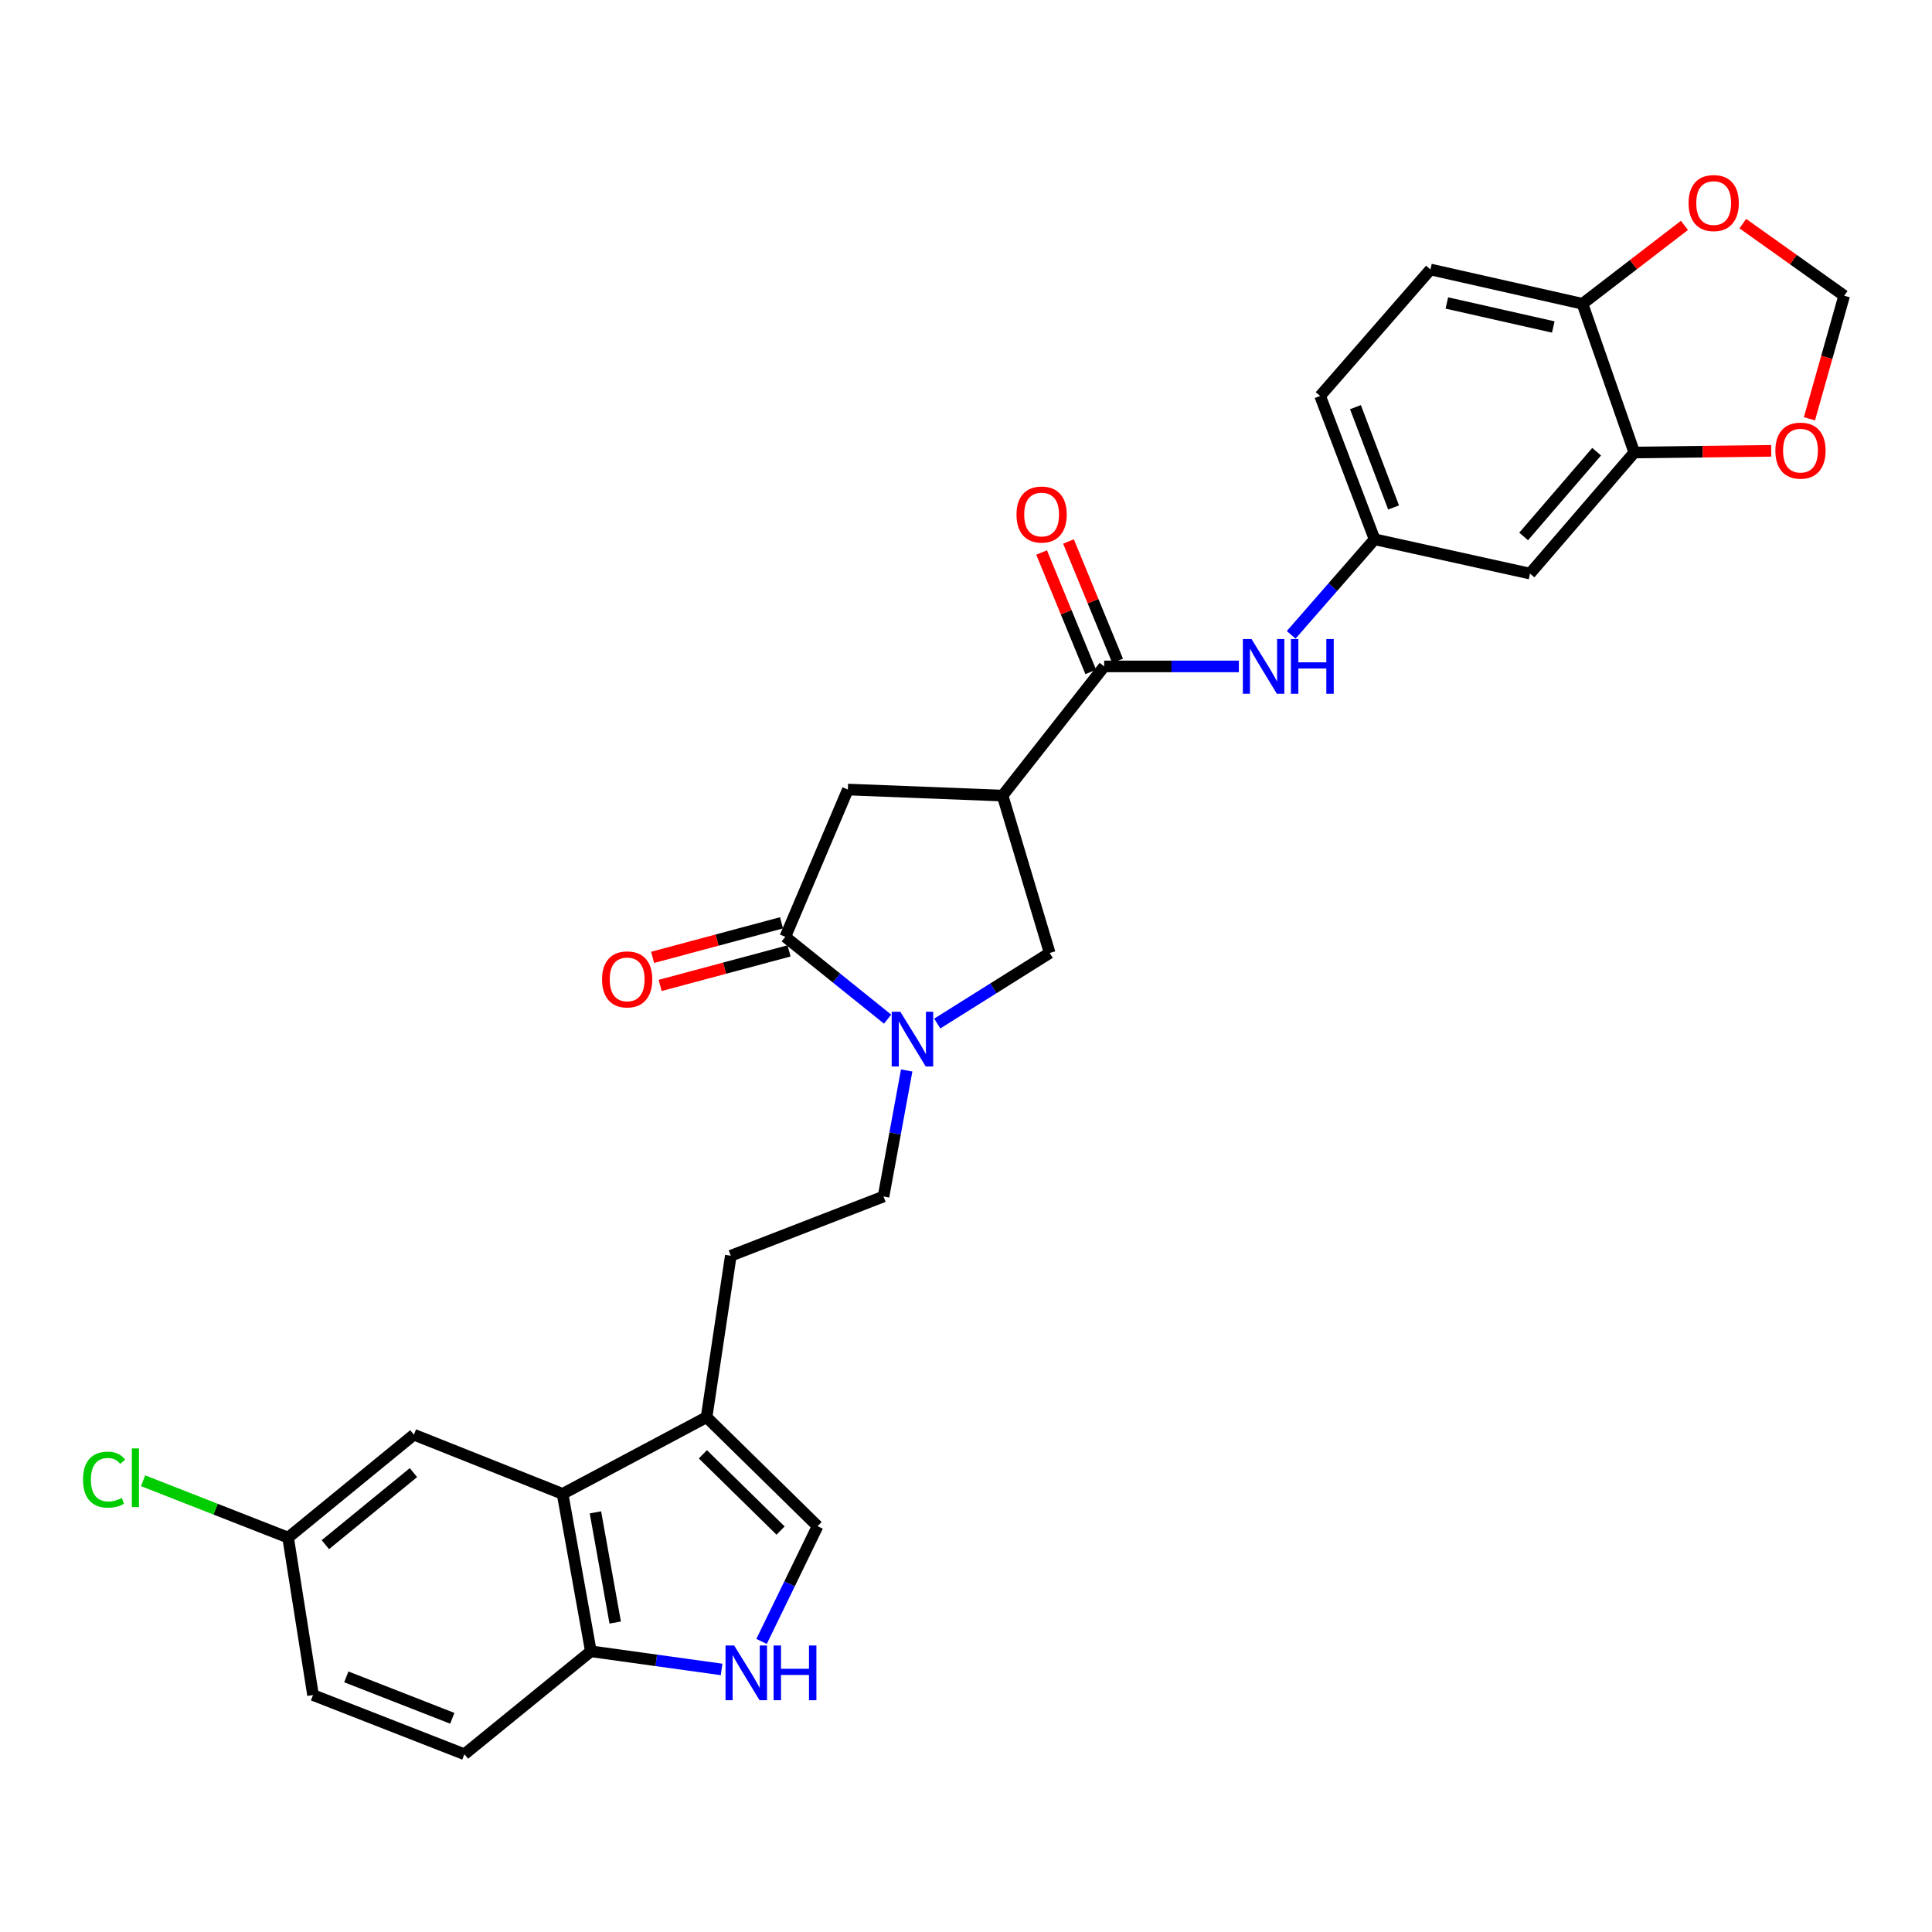<?xml version='1.0' encoding='iso-8859-1'?>
<svg version='1.1' baseProfile='full'
              xmlns='http://www.w3.org/2000/svg'
                      xmlns:rdkit='http://www.rdkit.org/xml'
                      xmlns:xlink='http://www.w3.org/1999/xlink'
                  xml:space='preserve'
width='1000px' height='1000px' viewBox='0 0 1000 1000'>
<!-- END OF HEADER -->
<rect style='opacity:1.0;fill:#FFFFFF;stroke:none' width='1000' height='1000' x='0' y='0'> </rect>
<path class='bond-1' d='M 459.428,527.51 L 432.946,506.212' style='fill:none;fill-rule:evenodd;stroke:#0000FF;stroke-width:6px;stroke-linecap:butt;stroke-linejoin:miter;stroke-opacity:1' />
<path class='bond-1' d='M 432.946,506.212 L 406.464,484.914' style='fill:none;fill-rule:evenodd;stroke:#000000;stroke-width:6px;stroke-linecap:butt;stroke-linejoin:miter;stroke-opacity:1' />
<path class='bond-6' d='M 485.116,529.789 L 514.217,511.525' style='fill:none;fill-rule:evenodd;stroke:#0000FF;stroke-width:6px;stroke-linecap:butt;stroke-linejoin:miter;stroke-opacity:1' />
<path class='bond-6' d='M 514.217,511.525 L 543.317,493.261' style='fill:none;fill-rule:evenodd;stroke:#000000;stroke-width:6px;stroke-linecap:butt;stroke-linejoin:miter;stroke-opacity:1' />
<path class='bond-16' d='M 469.296,554.076 L 463.301,586.694' style='fill:none;fill-rule:evenodd;stroke:#0000FF;stroke-width:6px;stroke-linecap:butt;stroke-linejoin:miter;stroke-opacity:1' />
<path class='bond-16' d='M 463.301,586.694 L 457.306,619.311' style='fill:none;fill-rule:evenodd;stroke:#000000;stroke-width:6px;stroke-linecap:butt;stroke-linejoin:miter;stroke-opacity:1' />
<path class='bond-0' d='M 518.928,411.796 L 543.317,493.261' style='fill:none;fill-rule:evenodd;stroke:#000000;stroke-width:6px;stroke-linecap:butt;stroke-linejoin:miter;stroke-opacity:1' />
<path class='bond-2' d='M 518.928,411.796 L 571.525,344.936' style='fill:none;fill-rule:evenodd;stroke:#000000;stroke-width:6px;stroke-linecap:butt;stroke-linejoin:miter;stroke-opacity:1' />
<path class='bond-29' d='M 518.928,411.796 L 438.849,408.663' style='fill:none;fill-rule:evenodd;stroke:#000000;stroke-width:6px;stroke-linecap:butt;stroke-linejoin:miter;stroke-opacity:1' />
<path class='bond-8' d='M 406.464,484.914 L 438.849,408.663' style='fill:none;fill-rule:evenodd;stroke:#000000;stroke-width:6px;stroke-linecap:butt;stroke-linejoin:miter;stroke-opacity:1' />
<path class='bond-18' d='M 404.517,477.65 L 371.156,486.591' style='fill:none;fill-rule:evenodd;stroke:#000000;stroke-width:6px;stroke-linecap:butt;stroke-linejoin:miter;stroke-opacity:1' />
<path class='bond-18' d='M 371.156,486.591 L 337.794,495.532' style='fill:none;fill-rule:evenodd;stroke:#FF0000;stroke-width:6px;stroke-linecap:butt;stroke-linejoin:miter;stroke-opacity:1' />
<path class='bond-18' d='M 408.41,492.178 L 375.049,501.118' style='fill:none;fill-rule:evenodd;stroke:#000000;stroke-width:6px;stroke-linecap:butt;stroke-linejoin:miter;stroke-opacity:1' />
<path class='bond-18' d='M 375.049,501.118 L 341.687,510.059' style='fill:none;fill-rule:evenodd;stroke:#FF0000;stroke-width:6px;stroke-linecap:butt;stroke-linejoin:miter;stroke-opacity:1' />
<path class='bond-9' d='M 571.525,344.936 L 606.382,344.936' style='fill:none;fill-rule:evenodd;stroke:#000000;stroke-width:6px;stroke-linecap:butt;stroke-linejoin:miter;stroke-opacity:1' />
<path class='bond-9' d='M 606.382,344.936 L 641.24,344.936' style='fill:none;fill-rule:evenodd;stroke:#0000FF;stroke-width:6px;stroke-linecap:butt;stroke-linejoin:miter;stroke-opacity:1' />
<path class='bond-21' d='M 578.479,342.074 L 565.761,311.168' style='fill:none;fill-rule:evenodd;stroke:#000000;stroke-width:6px;stroke-linecap:butt;stroke-linejoin:miter;stroke-opacity:1' />
<path class='bond-21' d='M 565.761,311.168 L 553.043,280.262' style='fill:none;fill-rule:evenodd;stroke:#FF0000;stroke-width:6px;stroke-linecap:butt;stroke-linejoin:miter;stroke-opacity:1' />
<path class='bond-21' d='M 564.571,347.797 L 551.853,316.891' style='fill:none;fill-rule:evenodd;stroke:#000000;stroke-width:6px;stroke-linecap:butt;stroke-linejoin:miter;stroke-opacity:1' />
<path class='bond-21' d='M 551.853,316.891 L 539.135,285.985' style='fill:none;fill-rule:evenodd;stroke:#FF0000;stroke-width:6px;stroke-linecap:butt;stroke-linejoin:miter;stroke-opacity:1' />
<path class='bond-3' d='M 394.179,849.6 L 408.681,819.773' style='fill:none;fill-rule:evenodd;stroke:#0000FF;stroke-width:6px;stroke-linecap:butt;stroke-linejoin:miter;stroke-opacity:1' />
<path class='bond-3' d='M 408.681,819.773 L 423.183,789.945' style='fill:none;fill-rule:evenodd;stroke:#000000;stroke-width:6px;stroke-linecap:butt;stroke-linejoin:miter;stroke-opacity:1' />
<path class='bond-30' d='M 373.498,864.099 L 339.661,859.403' style='fill:none;fill-rule:evenodd;stroke:#0000FF;stroke-width:6px;stroke-linecap:butt;stroke-linejoin:miter;stroke-opacity:1' />
<path class='bond-30' d='M 339.661,859.403 L 305.823,854.708' style='fill:none;fill-rule:evenodd;stroke:#000000;stroke-width:6px;stroke-linecap:butt;stroke-linejoin:miter;stroke-opacity:1' />
<path class='bond-4' d='M 291.192,773.234 L 365.723,733.546' style='fill:none;fill-rule:evenodd;stroke:#000000;stroke-width:6px;stroke-linecap:butt;stroke-linejoin:miter;stroke-opacity:1' />
<path class='bond-11' d='M 291.192,773.234 L 305.823,854.708' style='fill:none;fill-rule:evenodd;stroke:#000000;stroke-width:6px;stroke-linecap:butt;stroke-linejoin:miter;stroke-opacity:1' />
<path class='bond-11' d='M 308.19,782.797 L 318.431,839.829' style='fill:none;fill-rule:evenodd;stroke:#000000;stroke-width:6px;stroke-linecap:butt;stroke-linejoin:miter;stroke-opacity:1' />
<path class='bond-19' d='M 291.192,773.234 L 214.239,742.587' style='fill:none;fill-rule:evenodd;stroke:#000000;stroke-width:6px;stroke-linecap:butt;stroke-linejoin:miter;stroke-opacity:1' />
<path class='bond-5' d='M 365.723,733.546 L 378.256,649.967' style='fill:none;fill-rule:evenodd;stroke:#000000;stroke-width:6px;stroke-linecap:butt;stroke-linejoin:miter;stroke-opacity:1' />
<path class='bond-7' d='M 365.723,733.546 L 423.183,789.945' style='fill:none;fill-rule:evenodd;stroke:#000000;stroke-width:6px;stroke-linecap:butt;stroke-linejoin:miter;stroke-opacity:1' />
<path class='bond-7' d='M 363.807,752.739 L 404.029,792.219' style='fill:none;fill-rule:evenodd;stroke:#000000;stroke-width:6px;stroke-linecap:butt;stroke-linejoin:miter;stroke-opacity:1' />
<path class='bond-15' d='M 668.31,328.592 L 689.898,303.86' style='fill:none;fill-rule:evenodd;stroke:#0000FF;stroke-width:6px;stroke-linecap:butt;stroke-linejoin:miter;stroke-opacity:1' />
<path class='bond-15' d='M 689.898,303.86 L 711.486,279.129' style='fill:none;fill-rule:evenodd;stroke:#000000;stroke-width:6px;stroke-linecap:butt;stroke-linejoin:miter;stroke-opacity:1' />
<path class='bond-10' d='M 845.908,234.218 L 791.932,296.884' style='fill:none;fill-rule:evenodd;stroke:#000000;stroke-width:6px;stroke-linecap:butt;stroke-linejoin:miter;stroke-opacity:1' />
<path class='bond-10' d='M 826.417,233.803 L 788.633,277.669' style='fill:none;fill-rule:evenodd;stroke:#000000;stroke-width:6px;stroke-linecap:butt;stroke-linejoin:miter;stroke-opacity:1' />
<path class='bond-14' d='M 845.908,234.218 L 881.343,233.785' style='fill:none;fill-rule:evenodd;stroke:#000000;stroke-width:6px;stroke-linecap:butt;stroke-linejoin:miter;stroke-opacity:1' />
<path class='bond-14' d='M 881.343,233.785 L 916.777,233.351' style='fill:none;fill-rule:evenodd;stroke:#FF0000;stroke-width:6px;stroke-linecap:butt;stroke-linejoin:miter;stroke-opacity:1' />
<path class='bond-32' d='M 845.908,234.218 L 819.087,157.24' style='fill:none;fill-rule:evenodd;stroke:#000000;stroke-width:6px;stroke-linecap:butt;stroke-linejoin:miter;stroke-opacity:1' />
<path class='bond-23' d='M 305.823,854.708 L 240.375,907.99' style='fill:none;fill-rule:evenodd;stroke:#000000;stroke-width:6px;stroke-linecap:butt;stroke-linejoin:miter;stroke-opacity:1' />
<path class='bond-12' d='M 791.932,296.884 L 711.486,279.129' style='fill:none;fill-rule:evenodd;stroke:#000000;stroke-width:6px;stroke-linecap:butt;stroke-linejoin:miter;stroke-opacity:1' />
<path class='bond-13' d='M 819.087,157.24 L 740.396,139.485' style='fill:none;fill-rule:evenodd;stroke:#000000;stroke-width:6px;stroke-linecap:butt;stroke-linejoin:miter;stroke-opacity:1' />
<path class='bond-13' d='M 803.974,169.247 L 748.89,156.819' style='fill:none;fill-rule:evenodd;stroke:#000000;stroke-width:6px;stroke-linecap:butt;stroke-linejoin:miter;stroke-opacity:1' />
<path class='bond-17' d='M 819.087,157.24 L 845.473,136.951' style='fill:none;fill-rule:evenodd;stroke:#000000;stroke-width:6px;stroke-linecap:butt;stroke-linejoin:miter;stroke-opacity:1' />
<path class='bond-17' d='M 845.473,136.951 L 871.859,116.662' style='fill:none;fill-rule:evenodd;stroke:#FF0000;stroke-width:6px;stroke-linecap:butt;stroke-linejoin:miter;stroke-opacity:1' />
<path class='bond-20' d='M 936.559,216.765 L 945.552,184.918' style='fill:none;fill-rule:evenodd;stroke:#FF0000;stroke-width:6px;stroke-linecap:butt;stroke-linejoin:miter;stroke-opacity:1' />
<path class='bond-20' d='M 945.552,184.918 L 954.545,153.07' style='fill:none;fill-rule:evenodd;stroke:#000000;stroke-width:6px;stroke-linecap:butt;stroke-linejoin:miter;stroke-opacity:1' />
<path class='bond-26' d='M 711.486,279.129 L 683.295,204.958' style='fill:none;fill-rule:evenodd;stroke:#000000;stroke-width:6px;stroke-linecap:butt;stroke-linejoin:miter;stroke-opacity:1' />
<path class='bond-26' d='M 721.316,262.659 L 701.582,210.74' style='fill:none;fill-rule:evenodd;stroke:#000000;stroke-width:6px;stroke-linecap:butt;stroke-linejoin:miter;stroke-opacity:1' />
<path class='bond-22' d='M 457.306,619.311 L 378.256,649.967' style='fill:none;fill-rule:evenodd;stroke:#000000;stroke-width:6px;stroke-linecap:butt;stroke-linejoin:miter;stroke-opacity:1' />
<path class='bond-33' d='M 902.073,115.741 L 928.309,134.406' style='fill:none;fill-rule:evenodd;stroke:#FF0000;stroke-width:6px;stroke-linecap:butt;stroke-linejoin:miter;stroke-opacity:1' />
<path class='bond-33' d='M 928.309,134.406 L 954.545,153.07' style='fill:none;fill-rule:evenodd;stroke:#000000;stroke-width:6px;stroke-linecap:butt;stroke-linejoin:miter;stroke-opacity:1' />
<path class='bond-25' d='M 214.239,742.587 L 149.125,795.861' style='fill:none;fill-rule:evenodd;stroke:#000000;stroke-width:6px;stroke-linecap:butt;stroke-linejoin:miter;stroke-opacity:1' />
<path class='bond-25' d='M 213.996,762.218 L 168.416,799.51' style='fill:none;fill-rule:evenodd;stroke:#000000;stroke-width:6px;stroke-linecap:butt;stroke-linejoin:miter;stroke-opacity:1' />
<path class='bond-31' d='M 240.375,907.99 L 162.018,877.351' style='fill:none;fill-rule:evenodd;stroke:#000000;stroke-width:6px;stroke-linecap:butt;stroke-linejoin:miter;stroke-opacity:1' />
<path class='bond-31' d='M 234.098,889.388 L 179.248,867.94' style='fill:none;fill-rule:evenodd;stroke:#000000;stroke-width:6px;stroke-linecap:butt;stroke-linejoin:miter;stroke-opacity:1' />
<path class='bond-24' d='M 740.396,139.485 L 683.295,204.958' style='fill:none;fill-rule:evenodd;stroke:#000000;stroke-width:6px;stroke-linecap:butt;stroke-linejoin:miter;stroke-opacity:1' />
<path class='bond-27' d='M 149.125,795.861 L 162.018,877.351' style='fill:none;fill-rule:evenodd;stroke:#000000;stroke-width:6px;stroke-linecap:butt;stroke-linejoin:miter;stroke-opacity:1' />
<path class='bond-28' d='M 149.125,795.861 L 111.589,781.146' style='fill:none;fill-rule:evenodd;stroke:#000000;stroke-width:6px;stroke-linecap:butt;stroke-linejoin:miter;stroke-opacity:1' />
<path class='bond-28' d='M 111.589,781.146 L 74.054,766.432' style='fill:none;fill-rule:evenodd;stroke:#00CC00;stroke-width:6px;stroke-linecap:butt;stroke-linejoin:miter;stroke-opacity:1' />
<path  class='atom-0' d='M 466.019 523.686
L 475.299 538.686
Q 476.219 540.166, 477.699 542.846
Q 479.179 545.526, 479.259 545.686
L 479.259 523.686
L 483.019 523.686
L 483.019 552.006
L 479.139 552.006
L 469.179 535.606
Q 468.019 533.686, 466.779 531.486
Q 465.579 529.286, 465.219 528.606
L 465.219 552.006
L 461.539 552.006
L 461.539 523.686
L 466.019 523.686
' fill='#0000FF'/>
<path  class='atom-4' d='M 380.009 851.711
L 389.289 866.711
Q 390.209 868.191, 391.689 870.871
Q 393.169 873.551, 393.249 873.711
L 393.249 851.711
L 397.009 851.711
L 397.009 880.031
L 393.129 880.031
L 383.169 863.631
Q 382.009 861.711, 380.769 859.511
Q 379.569 857.311, 379.209 856.631
L 379.209 880.031
L 375.529 880.031
L 375.529 851.711
L 380.009 851.711
' fill='#0000FF'/>
<path  class='atom-4' d='M 400.409 851.711
L 404.249 851.711
L 404.249 863.751
L 418.729 863.751
L 418.729 851.711
L 422.569 851.711
L 422.569 880.031
L 418.729 880.031
L 418.729 866.951
L 404.249 866.951
L 404.249 880.031
L 400.409 880.031
L 400.409 851.711
' fill='#0000FF'/>
<path  class='atom-10' d='M 647.783 330.776
L 657.063 345.776
Q 657.983 347.256, 659.463 349.936
Q 660.943 352.616, 661.023 352.776
L 661.023 330.776
L 664.783 330.776
L 664.783 359.096
L 660.903 359.096
L 650.943 342.696
Q 649.783 340.776, 648.543 338.576
Q 647.343 336.376, 646.983 335.696
L 646.983 359.096
L 643.303 359.096
L 643.303 330.776
L 647.783 330.776
' fill='#0000FF'/>
<path  class='atom-10' d='M 668.183 330.776
L 672.023 330.776
L 672.023 342.816
L 686.503 342.816
L 686.503 330.776
L 690.343 330.776
L 690.343 359.096
L 686.503 359.096
L 686.503 346.016
L 672.023 346.016
L 672.023 359.096
L 668.183 359.096
L 668.183 330.776
' fill='#0000FF'/>
<path  class='atom-15' d='M 918.927 233.245
Q 918.927 226.445, 922.287 222.645
Q 925.647 218.845, 931.927 218.845
Q 938.207 218.845, 941.567 222.645
Q 944.927 226.445, 944.927 233.245
Q 944.927 240.125, 941.527 244.045
Q 938.127 247.925, 931.927 247.925
Q 925.687 247.925, 922.287 244.045
Q 918.927 240.165, 918.927 233.245
M 931.927 244.725
Q 936.247 244.725, 938.567 241.845
Q 940.927 238.925, 940.927 233.245
Q 940.927 227.685, 938.567 224.885
Q 936.247 222.045, 931.927 222.045
Q 927.607 222.045, 925.247 224.845
Q 922.927 227.645, 922.927 233.245
Q 922.927 238.965, 925.247 241.845
Q 927.607 244.725, 931.927 244.725
' fill='#FF0000'/>
<path  class='atom-18' d='M 874 105.098
Q 874 98.298, 877.36 94.498
Q 880.72 90.698, 887 90.698
Q 893.28 90.698, 896.64 94.498
Q 900 98.298, 900 105.098
Q 900 111.978, 896.6 115.898
Q 893.2 119.778, 887 119.778
Q 880.76 119.778, 877.36 115.898
Q 874 112.018, 874 105.098
M 887 116.578
Q 891.32 116.578, 893.64 113.698
Q 896 110.778, 896 105.098
Q 896 99.538, 893.64 96.738
Q 891.32 93.898, 887 93.898
Q 882.68 93.898, 880.32 96.698
Q 878 99.498, 878 105.098
Q 878 110.818, 880.32 113.698
Q 882.68 116.578, 887 116.578
' fill='#FF0000'/>
<path  class='atom-19' d='M 311.622 506.927
Q 311.622 500.127, 314.982 496.327
Q 318.342 492.527, 324.622 492.527
Q 330.902 492.527, 334.262 496.327
Q 337.622 500.127, 337.622 506.927
Q 337.622 513.807, 334.222 517.727
Q 330.822 521.607, 324.622 521.607
Q 318.382 521.607, 314.982 517.727
Q 311.622 513.847, 311.622 506.927
M 324.622 518.407
Q 328.942 518.407, 331.262 515.527
Q 333.622 512.607, 333.622 506.927
Q 333.622 501.367, 331.262 498.567
Q 328.942 495.727, 324.622 495.727
Q 320.302 495.727, 317.942 498.527
Q 315.622 501.327, 315.622 506.927
Q 315.622 512.647, 317.942 515.527
Q 320.302 518.407, 324.622 518.407
' fill='#FF0000'/>
<path  class='atom-22' d='M 526.139 266.316
Q 526.139 259.516, 529.499 255.716
Q 532.859 251.916, 539.139 251.916
Q 545.419 251.916, 548.779 255.716
Q 552.139 259.516, 552.139 266.316
Q 552.139 273.196, 548.739 277.116
Q 545.339 280.996, 539.139 280.996
Q 532.899 280.996, 529.499 277.116
Q 526.139 273.236, 526.139 266.316
M 539.139 277.796
Q 543.459 277.796, 545.779 274.916
Q 548.139 271.996, 548.139 266.316
Q 548.139 260.756, 545.779 257.956
Q 543.459 255.116, 539.139 255.116
Q 534.819 255.116, 532.459 257.916
Q 530.139 260.716, 530.139 266.316
Q 530.139 272.036, 532.459 274.916
Q 534.819 277.796, 539.139 277.796
' fill='#FF0000'/>
<path  class='atom-29' d='M 42.971 765.859
Q 42.971 758.819, 46.251 755.139
Q 49.571 751.419, 55.851 751.419
Q 61.691 751.419, 64.811 755.539
L 62.171 757.699
Q 59.891 754.699, 55.851 754.699
Q 51.571 754.699, 49.291 757.579
Q 47.051 760.419, 47.051 765.859
Q 47.051 771.459, 49.371 774.339
Q 51.731 777.219, 56.291 777.219
Q 59.411 777.219, 63.051 775.339
L 64.171 778.339
Q 62.691 779.299, 60.451 779.859
Q 58.211 780.419, 55.731 780.419
Q 49.571 780.419, 46.251 776.659
Q 42.971 772.899, 42.971 765.859
' fill='#00CC00'/>
<path  class='atom-29' d='M 68.251 749.699
L 71.931 749.699
L 71.931 780.059
L 68.251 780.059
L 68.251 749.699
' fill='#00CC00'/>
</svg>
